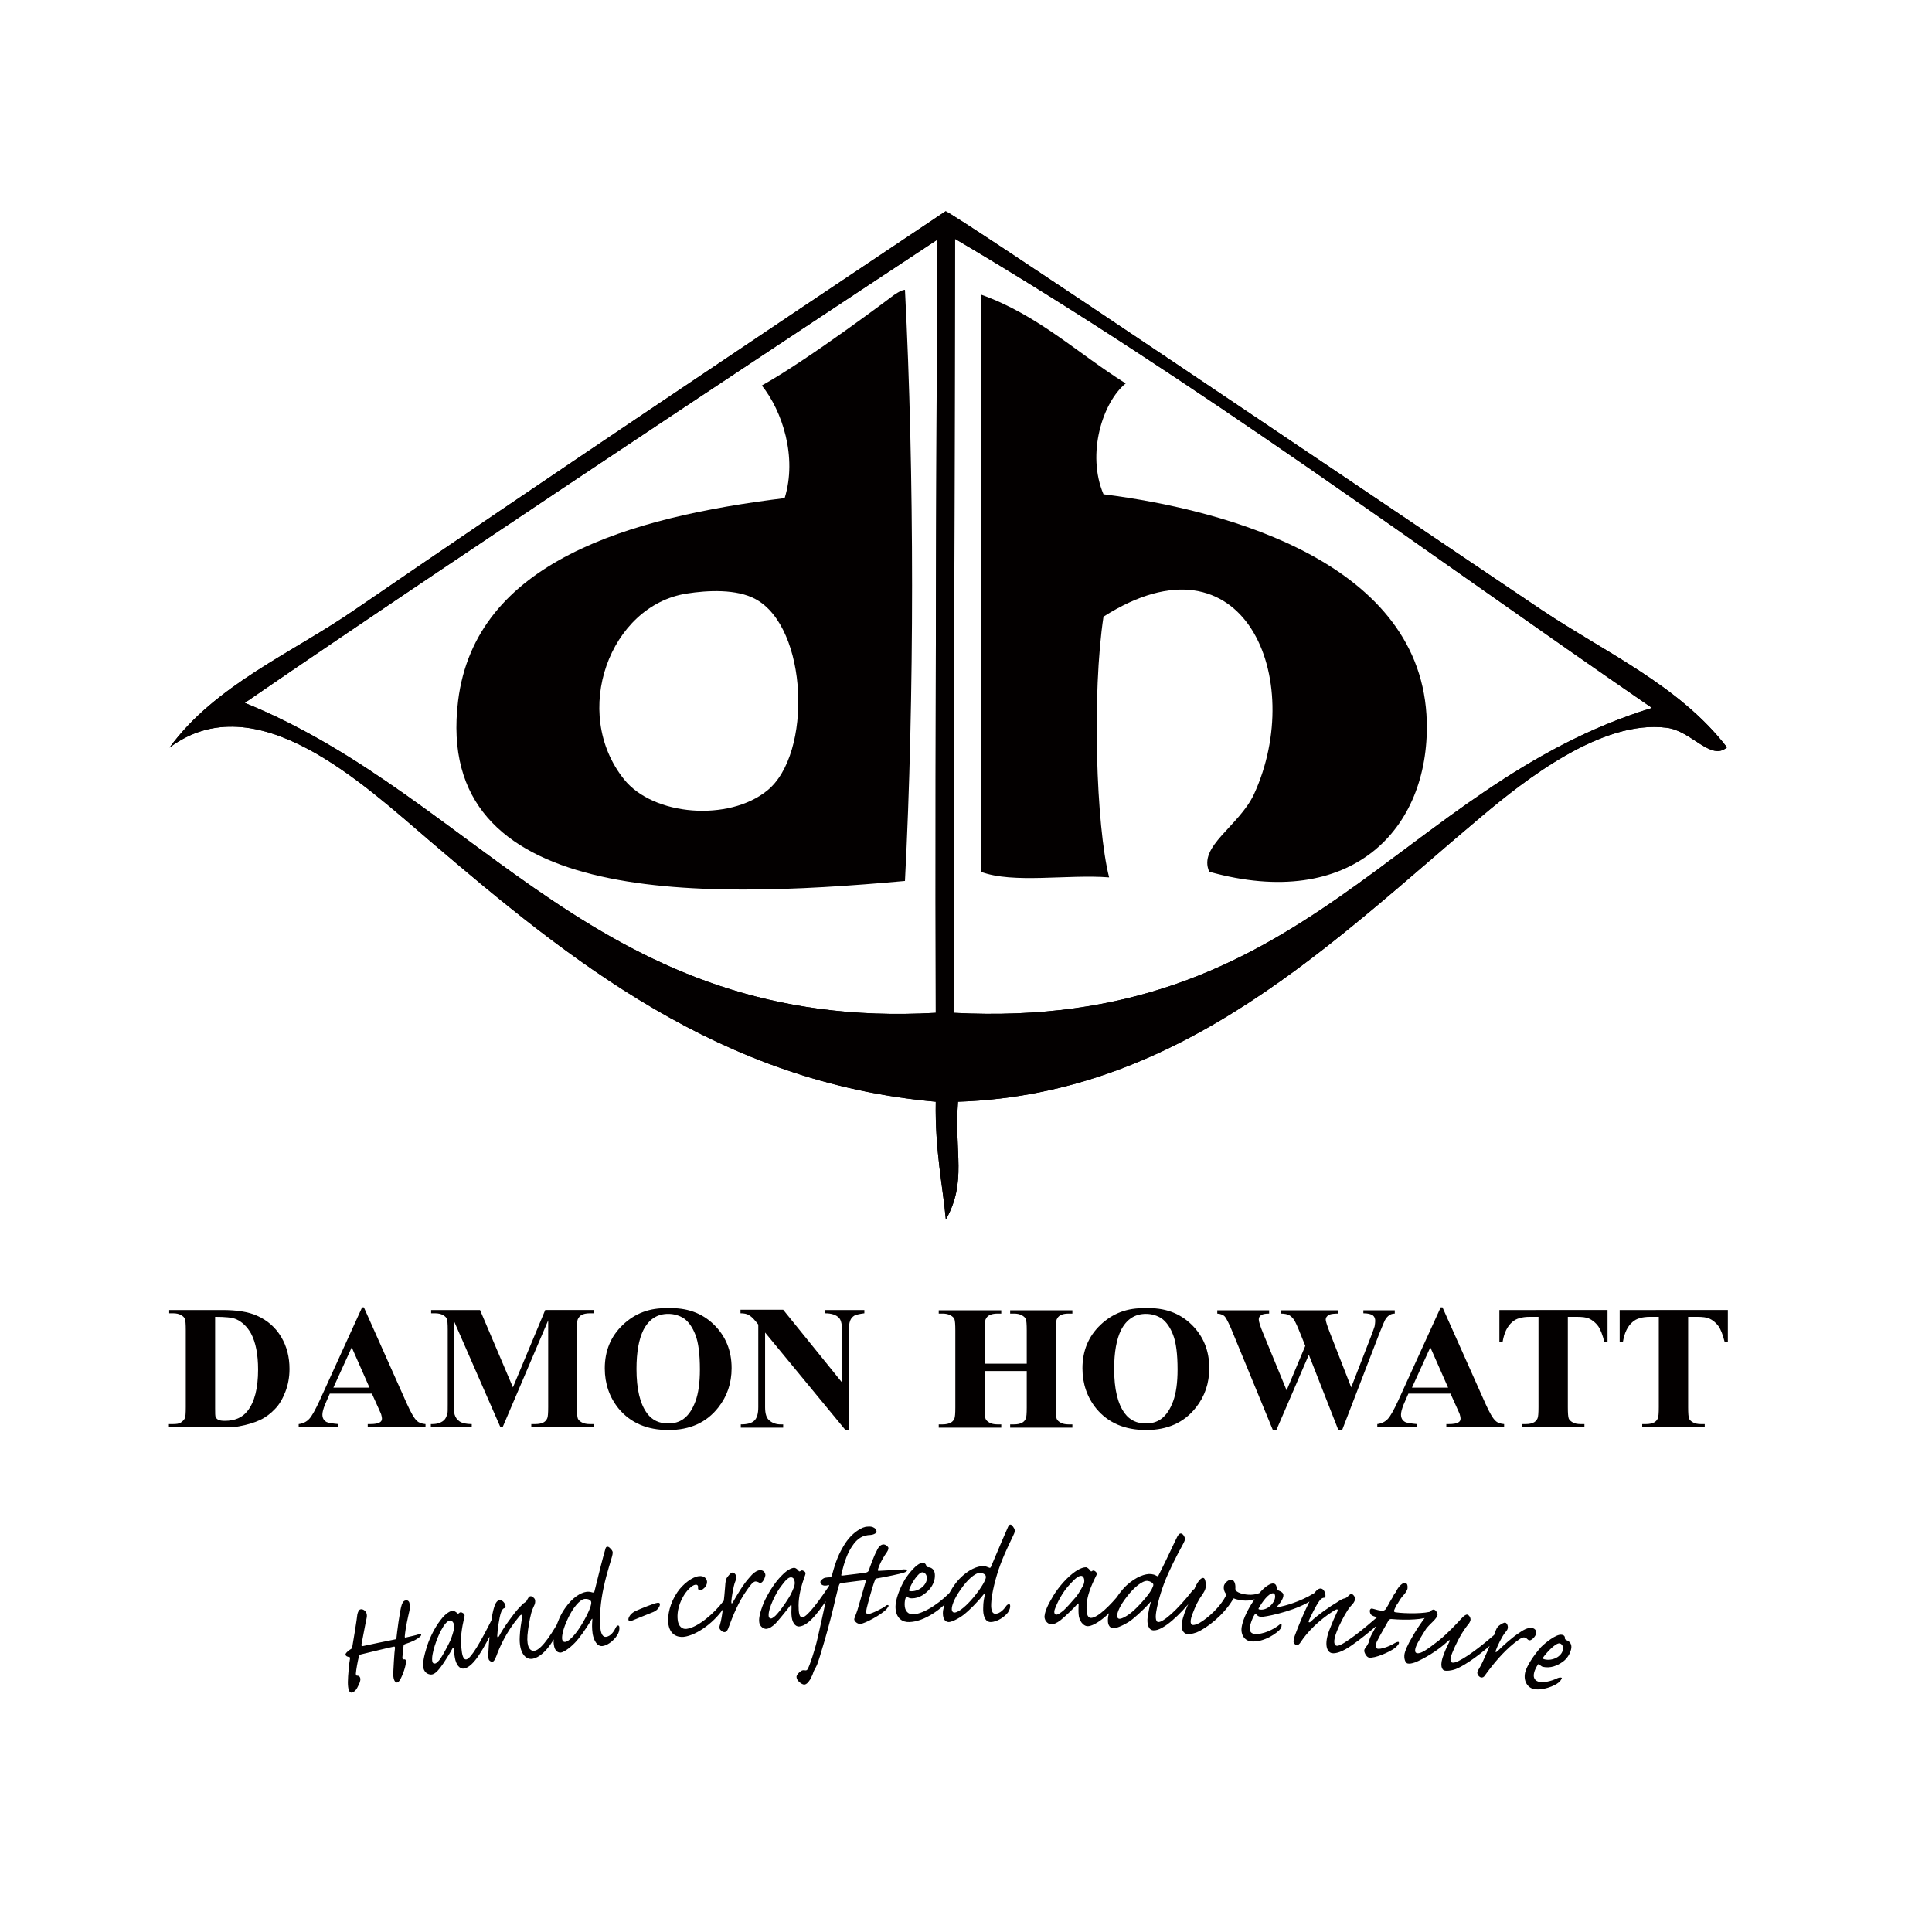 <?xml version="1.0" encoding="utf-8"?>
<!-- Generator: Adobe Illustrator 19.2.1, SVG Export Plug-In . SVG Version: 6.00 Build 0)  -->
<svg version="1.1" id="layer" xmlns="http://www.w3.org/2000/svg" xmlns:xlink="http://www.w3.org/1999/xlink" x="0px" y="0px"
	 viewBox="0 0 652 652" style="enable-background:new 0 0 652 652;" xml:space="preserve">
<style type="text/css">
	.st0{fill:#030000;}
</style>
<g>
	<path class="st0" d="M321.8,341.8c119.1,6.3,149.9-76.5,235.7-102.9C480.3,185.8,404.3,129,322.3,80.6L321.8,341.8z M82.6,237.2
		c79.3,32.2,120.2,111,233.2,104.6c-0.3-91.6,0.5-260.9,0.5-260.9S158.4,185,82.6,237.2 M582.8,252.2c-5.4,4.8-12-5.6-20.3-6.6
		c-22-2.9-48.1,17.8-62.5,29.9c-49.1,41.2-100.6,93.8-176.7,96.3c-1.3,17.4,3.1,26.9-4.1,39.8c-1-11.2-3.7-23.3-3.4-39.8
		c-72.9-6.5-123.4-47.6-170.7-88c-22.5-19.2-58.7-53.4-87.9-31.5c15.5-21.2,41.2-31.8,62.5-46.5c64.3-44.1,133.1-90.1,199.4-134.5
		c1.4-0.3,136,90.6,201.1,134.5C541.9,220.3,566.8,231.4,582.8,252.2"/>
	<path class="st0" d="M321.8,341.8c119.1,6.3,149.9-76.5,235.7-102.9C480.3,185.8,404.3,129,322.3,80.6L321.8,341.8z M82.6,237.2
		c79.3,32.2,120.2,111,233.2,104.6c-0.3-91.6,0.5-260.9,0.5-260.9S158.4,185,82.6,237.2 M582.8,252.2c-5.4,4.8-12-5.6-20.3-6.6
		c-22-2.9-48.1,17.8-62.5,29.9c-49.1,41.2-100.6,93.8-176.7,96.3c-1.3,17.4,3.1,26.9-4.1,39.8c-1-11.2-3.7-23.3-3.4-39.8
		c-72.9-6.5-123.4-47.6-170.7-88c-22.5-19.2-58.7-53.4-87.9-31.5c15.5-21.2,41.2-31.8,62.5-46.5c64.3-44.1,133.1-90.1,199.4-134.5
		c1.4-0.3,136,90.6,201.1,134.5C541.9,220.3,566.8,231.4,582.8,252.2"/>
	<path class="st0" d="M210.6,263c9.9,12.4,35.4,14.3,48.3,3.8c15.3-12.3,13.8-55-3.9-64.6c-6.4-3.5-16.2-3-23.2-1.9
		C205.8,204.3,192.5,240.4,210.6,263 M301.5,99.7c0,0,2.6-1.9,3.9-1.9c3.2,61.5,3.2,138,0,199.5c-71.5,6.5-159.3,7.9-150.8-60.8
		c5.8-47,58-62,110.2-68.4c4.3-13.9-0.8-29.4-7.7-38C273.1,121.2,301.5,99.7,301.5,99.7"/>
	<path class="st0" d="M331,99.4c19.4,6.9,32.7,19.9,48.9,30c-7.8,6.3-13.3,23.8-7.5,37.4c42.5,5.4,107.8,23.6,109.1,76.8
		c0.9,36.3-25.4,64-73.4,50.6c-3.9-8.6,10-15.3,15.1-26.2c17.7-38.6-3.2-90.2-50.8-59.9c-3.9,25.8-2.5,70.6,1.9,88
		c-14-1.1-32.4,2.2-43.3-1.9V99.4z"/>
	<path class="st0" d="M75.2,481.7c2.6,0,4.5-0.1,5.7-0.4c2.7-0.5,5-1.2,6.9-2.1c1.9-0.9,3.6-2.2,5-3.7c1.5-1.5,2.6-3.5,3.5-5.8
		c0.9-2.3,1.4-4.9,1.4-7.7c0-4-0.9-7.6-2.8-10.8c-1.9-3.2-4.6-5.6-8.2-7.2c-2.9-1.3-6.8-1.9-11.6-1.9h-18v1.1h1.3
		c1.1,0,2,0.2,2.7,0.6c0.7,0.4,1.1,0.8,1.3,1.3c0.2,0.5,0.3,1.8,0.3,3.8v26c0,2-0.1,3.3-0.3,3.7c-0.3,0.6-0.8,1.1-1.4,1.5
		c-0.6,0.4-1.5,0.5-2.7,0.5h-1.3v1.1H75.2z M79.7,445.2c2,0.9,3.7,2.5,5,4.8c1.6,3,2.4,7.1,2.4,12.2c0,6.3-1.2,11-3.6,14
		c-1.7,2.2-4.3,3.3-7.6,3.3c-1,0-1.8-0.1-2.3-0.4c-0.4-0.2-0.6-0.5-0.8-0.8c-0.2-0.4-0.2-1.4-0.2-3v-30.9
		C75.9,444.4,78.3,444.6,79.7,445.2"/>
	<path class="st0" d="M127.8,475.4c0.6,1.3,0.9,2,0.9,2.2c0.1,0.4,0.2,0.7,0.2,1.1c0,0.6-0.2,1-0.7,1.3c-0.6,0.4-1.7,0.6-3.3,0.6
		h-0.8v1.1h19.5v-1.1c-1.2-0.1-2.2-0.4-2.9-1.1c-0.9-0.8-2-2.7-3.4-5.8l-14.5-32.5h-0.6l-14.4,31.6c-1.4,3-2.5,5-3.4,6
		c-0.9,1-2.1,1.6-3.6,1.8v1.1h13.4v-1.1c-2.1-0.2-3.4-0.4-4-0.7c-0.9-0.5-1.4-1.3-1.4-2.5c0-0.8,0.3-1.9,0.8-3.2l1.7-3.9h14.2
		L127.8,475.4z M112.5,468.3l6.2-13.6l6,13.6H112.5z"/>
	<path class="st0" d="M162,442.1h-16.5v1.1h1.3c1.1,0,2,0.2,2.7,0.6c0.7,0.4,1.1,0.8,1.3,1.3c0.2,0.5,0.3,1.7,0.3,3.7v25.1
		c0,1.8,0,2.8-0.1,3c-0.2,0.9-0.5,1.6-0.9,2.1c-0.4,0.5-1,0.9-1.8,1.2c-0.8,0.3-1.6,0.4-2.5,0.4h-0.4v1.1h13.8v-1.1
		c-1.8,0-3.2-0.3-4.1-0.9c-0.9-0.6-1.4-1.4-1.7-2.4c-0.1-0.4-0.2-1.6-0.2-3.6v-27.9l15.7,35.9h0.7l15.4-36.1v29.3
		c0,2-0.1,3.2-0.3,3.7c-0.3,0.7-0.7,1.1-1.2,1.4c-0.7,0.4-1.7,0.6-2.9,0.6h-1.3v1.1h21v-1.1h-1.3c-1.1,0-2-0.2-2.7-0.6
		c-0.7-0.4-1.1-0.8-1.3-1.3c-0.2-0.5-0.3-1.8-0.3-3.8v-26.1c0-2,0.1-3.2,0.3-3.6c0.3-0.6,0.7-1.1,1.2-1.4c0.7-0.4,1.7-0.6,2.9-0.6
		h1.3v-1.1h-16.4l-10.9,26.1L162,442.1z"/>
	<path class="st0" d="M210.2,447.1c-4.1,3.9-6.1,8.8-6.1,14.7c0,5.2,1.6,9.8,4.7,13.6c4,4.8,9.6,7.2,16.8,7.2
		c7.2,0,12.8-2.5,16.8-7.6c3-3.8,4.5-8.2,4.5-13.3c0-5.9-2-10.8-6-14.7c-4-3.9-9.2-5.8-15.6-5.5
		C219.3,441.3,214.3,443.2,210.2,447.1 M230.9,445c1.5,1.1,2.8,2.9,3.8,5.5c1,2.6,1.5,6.5,1.5,11.7c0,4.4-0.5,8-1.5,10.7
		c-1,2.7-2.3,4.7-4.1,6c-1.4,1-3.1,1.5-5.1,1.5c-3,0-5.4-1.1-7.1-3.4c-2.4-3.2-3.6-8.2-3.6-15c0-5.7,0.8-10,2.3-13.1
		c1.9-3.7,4.7-5.5,8.4-5.5C227.6,443.4,229.4,444,230.9,445"/>
	<path class="st0" d="M249.9,442.1v1.1c1.2,0,2.2,0.2,2.8,0.6c0.6,0.3,1.4,1,2.3,2.1l0.9,1.1v27.9c0,2.1-0.4,3.6-1.3,4.5
		c-0.9,0.9-2.4,1.3-4.6,1.3v1.1h14.3v-1.1h-0.9c-1.4,0-2.6-0.4-3.6-1.2c-1.1-0.8-1.6-2.3-1.6-4.6v-25.2l27.2,33h1v-33
		c0-1.9,0.2-3.2,0.5-4c0.3-0.8,0.8-1.3,1.4-1.7c0.6-0.3,1.7-0.6,3.4-0.8v-1.1h-13.3v1.1c2.2,0,3.8,0.5,4.8,1.6c0.7,0.8,1,2.4,1,4.8
		v17l-19.9-24.6H249.9z"/>
	<path class="st0" d="M346.5,462.7v12.3c0,2-0.1,3.2-0.3,3.7c-0.3,0.7-0.7,1.1-1.2,1.4c-0.7,0.4-1.6,0.6-2.8,0.6h-1.3v1.1h21v-1.1
		h-1.3c-1.1,0-2-0.2-2.7-0.6c-0.7-0.4-1.1-0.8-1.3-1.3c-0.2-0.5-0.3-1.8-0.3-3.8v-26c0-2,0.1-3.2,0.3-3.7c0.3-0.7,0.7-1.1,1.2-1.4
		c0.7-0.4,1.6-0.6,2.8-0.6h1.3v-1.1h-21v1.1h1.3c1.1,0,2,0.2,2.7,0.6c0.7,0.4,1.1,0.8,1.3,1.3c0.2,0.5,0.3,1.8,0.3,3.8v11.2h-14.2
		v-11.2c0-2,0.1-3.2,0.3-3.7c0.3-0.7,0.7-1.1,1.2-1.4c0.7-0.4,1.7-0.6,2.8-0.6h1.3v-1.1h-21.1v1.1h1.3c1.1,0,2,0.2,2.7,0.6
		c0.7,0.4,1.1,0.8,1.3,1.3c0.2,0.5,0.3,1.8,0.3,3.8v26c0,2-0.1,3.2-0.3,3.7c-0.3,0.7-0.7,1.1-1.2,1.4c-0.7,0.4-1.7,0.6-2.8,0.6h-1.3
		v1.1h21.1v-1.1h-1.3c-1.1,0-2-0.2-2.7-0.6c-0.7-0.4-1.1-0.8-1.3-1.3c-0.2-0.5-0.3-1.8-0.3-3.8v-12.3H346.5z"/>
	<path class="st0" d="M371.4,447.1c-4.1,3.9-6.1,8.8-6.1,14.7c0,5.2,1.6,9.8,4.7,13.6c4,4.8,9.6,7.2,16.8,7.2
		c7.2,0,12.8-2.5,16.8-7.6c3-3.8,4.5-8.2,4.5-13.3c0-5.9-2-10.8-6-14.7c-4-3.9-9.2-5.8-15.6-5.5
		C380.5,441.3,375.5,443.2,371.4,447.1 M392.1,445c1.5,1.1,2.8,2.9,3.8,5.5c1,2.6,1.5,6.5,1.5,11.7c0,4.4-0.5,8-1.5,10.7
		c-1,2.7-2.3,4.7-4.1,6c-1.4,1-3.1,1.5-5.1,1.5c-3,0-5.4-1.1-7.1-3.4c-2.4-3.2-3.6-8.2-3.6-15c0-5.7,0.8-10,2.3-13.1
		c1.9-3.7,4.7-5.5,8.4-5.5C388.8,443.4,390.6,444,392.1,445"/>
	<path class="st0" d="M460.1,442.1v1.1c1.6,0,2.6,0.3,3.2,0.7c0.6,0.5,0.8,1.1,0.8,1.9c0,0.5-0.1,1.1-0.2,1.8
		c-0.2,0.6-0.6,1.8-1.3,3.6l-6.6,17l-7.3-18.7c-0.9-2.3-1.3-3.7-1.3-4.1c0-0.4,0.1-0.8,0.4-1.1c0.2-0.3,0.6-0.5,1-0.7
		c0.6-0.2,1.6-0.3,2.9-0.3v-1.1h-19.5v1.1c1.2,0,2.2,0.2,2.8,0.5c0.6,0.3,1.2,0.9,1.7,1.6c0.5,0.8,1.2,2.3,2.1,4.6l1.7,4.2l-6.3,15
		l-7.9-19.2c-1-2.4-1.5-4-1.5-4.7c0-0.6,0.2-1,0.7-1.4c0.5-0.4,1.4-0.6,2.8-0.6v-1.1h-17.5v1.1c1.3,0.1,2.2,0.5,2.7,1.2
		c0.5,0.7,1.5,2.6,2.8,5.9l13.3,32.3h1.1l11-25.5l10,25.5h1.2l12.6-32.7c1.1-2.8,1.8-4.3,1.9-4.5c0.4-0.7,0.9-1.3,1.4-1.6
		c0.5-0.4,1.2-0.6,1.9-0.6v-1.1H460.1z"/>
	<path class="st0" d="M491.8,475.4c0.6,1.3,0.9,2,0.9,2.2c0.1,0.4,0.2,0.7,0.2,1.1c0,0.6-0.2,1-0.7,1.3c-0.6,0.4-1.7,0.6-3.3,0.6
		h-0.8v1.1h19.5v-1.1c-1.2-0.1-2.2-0.4-2.9-1.1c-0.9-0.8-2-2.7-3.4-5.8l-14.5-32.5h-0.6l-14.4,31.6c-1.4,3-2.5,5-3.4,6
		c-0.9,1-2.1,1.6-3.6,1.8v1.1h13.4v-1.1c-2.1-0.2-3.4-0.4-4-0.7c-0.9-0.5-1.4-1.3-1.4-2.5c0-0.8,0.3-1.9,0.8-3.2l1.7-3.9h14.2
		L491.8,475.4z M476.5,468.3l6.2-13.6l6,13.6H476.5z"/>
	<path class="st0" d="M506,442.1v10.7h1.1c0.5-2.9,1.5-5.2,3.3-6.7c1.2-1.1,3.2-1.7,5.9-1.7h2.9v30.5c0,2-0.1,3.2-0.3,3.7
		c-0.3,0.7-0.7,1.1-1.2,1.4c-0.7,0.4-1.7,0.6-2.8,0.6h-1.3v1.1h21.1v-1.1h-1.3c-1.1,0-2.1-0.2-2.7-0.6c-0.7-0.4-1.1-0.8-1.3-1.3
		c-0.2-0.5-0.3-1.8-0.3-3.8v-30.5h3c1.9,0,3.2,0.2,4,0.5c1.3,0.6,2.4,1.5,3.2,2.6c0.8,1.1,1.5,2.9,2.1,5.3h1.1v-10.7H506z"/>
	<path class="st0" d="M546.6,442.1v10.7h1.1c0.5-2.9,1.5-5.2,3.3-6.7c1.2-1.1,3.2-1.7,5.9-1.7h2.9v30.5c0,2-0.1,3.2-0.3,3.7
		c-0.3,0.7-0.7,1.1-1.2,1.4c-0.7,0.4-1.7,0.6-2.8,0.6h-1.3v1.1h21.1v-1.1h-1.3c-1.1,0-2.1-0.2-2.7-0.6c-0.7-0.4-1.1-0.8-1.3-1.3
		c-0.2-0.5-0.3-1.8-0.3-3.8v-30.5h3c1.9,0,3.2,0.2,4,0.5c1.3,0.6,2.4,1.5,3.2,2.6c0.8,1.1,1.5,2.9,2.1,5.3h1.1v-10.7H546.6z"/>
</g>
<g>
	<path class="st0" d="M521.3,560c-0.7-0.2-0.8-0.3-0.5-0.7c1.3-1.8,4.3-5,5.6-4.7c0.7,0.2,1.3,1,1,2.3
		C526.9,559.1,523.9,560.6,521.3,560L521.3,560z M514.7,564.4c-0.7,3.1,1,5.2,2.9,5.6c2.9,0.6,7-1,8.4-2.2c0.6-0.5,0.9-1,1.1-1.5
		c-0.2-0.3-0.9-0.2-1.4,0c-1.2,0.6-4.1,1.7-6.2,1.3c-1.4-0.3-2.2-1.3-1.8-3c0.2-1,0.9-2.3,1.3-2.8c0.2-0.3,0.3-0.3,0.5-0.1
		c0.3,0.3,0.6,0.6,1.1,0.8c2.7,0.6,5-0.4,6.8-1.7c1.3-0.9,2.4-2.5,2.8-4.2c0.4-1.6-0.4-2.7-1.6-3.1c-0.4-0.2-0.5-0.5-0.5-0.6
		c0.1-0.5-0.2-1.1-1-1.2c-1.9-0.4-5.8,2.9-7,4.1C517.5,558.7,515.2,562.3,514.7,564.4L514.7,564.4z M517.1,549.4
		c-1.1-0.2-2.5,0.3-4.2,1.5c-2.5,1.6-5.6,4.4-7.5,6.3c-0.6,0.5-0.8,0.5-0.6-0.2c0.5-1.5,2.1-4.8,3.2-6.1c0.3-0.4,0.7-0.8,0.8-1.3
		c0.2-0.6-0.1-1.8-0.8-2c-0.5-0.1-1.6,0.6-2.1,1c-0.6,0.4-1,1.1-1.6,3c-1,2.5-3.8,9.4-5.2,11.6c-0.5,0.7-0.7,1.3-0.4,1.9
		c0.2,0.5,0.7,0.9,1.1,1c0.5,0.1,1-0.1,1.4-0.8c2.9-4,6.1-7.8,9.7-10.7c1.5-1.2,2.8-2.2,3.6-2c0.5,0.1,0.9,0.5,1.1,0.7
		c0.3,0.3,0.8,0.4,1.3,0c0.5-0.3,1.2-1.1,1.4-1.7C518.7,550.7,518.3,549.7,517.1,549.4L517.1,549.4z M483.9,543.2
		c-0.5-0.1-1.1,0.4-1.6,0.9c-0.8,0.9-3.3,4.2-5.4,7.8c-2.2,3.7-2.7,5.3-2.9,6.2c-0.3,1.7,0.3,3.2,1.1,3.3c0.7,0.1,1.3,0,2.5-0.4
		c2.7-1.1,7.5-3.8,11.1-7.2c0.5-0.5,0.7-0.3,0.4,0.3c-0.4,0.8-1.3,2.6-1.9,4.3c-1.4,3.5-0.7,5.2,0.4,5.4c0.6,0.1,1.9,0.1,3.6-0.5
		c1.9-0.7,6.4-3.3,12.4-8.6c1.1-0.9,1.7-1.8,1.9-2.6c0.2-0.9-0.4-1-1.2-0.4c-6.4,5.6-12.4,9.7-14.1,9.4c-0.7-0.1-1.1-0.9-0.1-3.3
		c1-2.5,2.7-6.1,4.9-9c0.6-0.7,0.9-1.1,1.1-1.6c0.5-0.9-0.2-2.1-0.9-2.3c-0.4-0.1-1,0.2-2.1,1.4c-1.2,1.3-4.3,4.7-7.5,7.3
		c-4,3.1-6.1,4.6-7.4,4.3c-0.8-0.1-1-1.2,0.3-3.6c1.5-2.7,2.4-4,2.9-4.8c0.4-0.5,1.2-1.3,1.7-1.8c0.5-0.5,1.9-1.8,2-2.6
		C485.3,544.6,484.6,543.3,483.9,543.2L483.9,543.2z M470,539c-0.2,0.3-0.8,1.3-1.3,2.2c-0.2,0.5-0.7,1.2-1.1,1.9
		c-0.4,0.4-0.8,0.5-1.3,0.5c-0.8-0.1-1.6-0.3-3-0.7c-0.6-0.2-0.9,0.1-1,0.5c-0.1,0.4,0.1,1.1,0.3,1.4c0.3,0.4,1.2,0.8,2.1,0.9
		l0.3,0.1c0.6,0.1,0.7,0.3,0.5,0.9c-0.5,1.1-2.4,4.5-2.8,5.3c-0.4,0.8-0.6,1.5-0.7,1.9c-0.1,0.5-0.3,0.8-0.7,1.5
		c-0.5,0.6-0.9,1.2-0.9,1.6c-0.1,0.4,0.6,2.2,1.6,2.4c2,0.3,6.8-1.8,8.7-3.2c0.5-0.4,1.4-1.3,1.4-1.7c0.1-0.6-0.5-0.5-1.4,0
		c-2.3,1.4-4.9,2.1-5.8,1.9c-0.5-0.1-0.8-1.1-0.3-2.3c1.1-2.3,3.3-5.9,3.8-6.9c0.2-0.5,0.6-0.9,1.3-0.8c4.7,0.4,11.1,0.3,13.3-1.2
		c0.5-0.4,0.8-1,0.8-1.3c0-0.2-0.1-0.4-0.5-0.2c-2.1,0.9-9,0.9-12.4,0.4c-0.5-0.1-0.6-0.4-0.2-1.2c0.2-0.4,0.5-1.2,1-1.8
		c0.6-1,1-1.7,1.7-2.5c0.9-0.9,1.6-2.1,1.6-2.6c0.1-0.9-0.1-1.6-0.6-1.7c-0.5-0.1-1-0.1-1.7,0.6c-0.9,0.8-1.3,1.7-1.7,2.5
		C470.5,537.8,470.2,538.6,470,539 M445.9,536.1c-0.6-0.1-1.4,0.1-2.6,1.9c-1.1,1.7-3.7,6.9-6.3,13.9c-0.3,0.8-0.6,2-0.4,2.4
		c0.2,0.4,0.5,0.8,0.9,0.9c0.5,0.1,1.1-0.4,1.5-1.1c2.1-3.2,5.9-7.2,11.1-10.5c0.7-0.4,1.1-0.6,1.3-0.4c0.1,0.2,0,0.6-0.3,1.1
		c-0.6,1.2-1.5,3.3-2.4,5.6c-2,5.1-0.9,7.7,0.8,8c1.2,0.2,3.4-0.3,6.9-2.8c2.7-1.9,5.6-4.2,8.9-7.1c1.2-1,1.8-1.9,1.9-2.7
		c0.2-1.1-0.4-1.2-1.1-0.7c-3.5,3-5.9,5.1-8.7,7.2c-2.7,2-5.3,3.8-6.3,3.6c-0.8-0.1-1.4-1.3,0.1-5c0.9-2.2,2.3-5,3.6-7
		c0.6-1,1.5-1.8,2-2.5c0.5-0.8,0.7-1.4,0.3-2.1c-0.3-0.5-0.6-0.8-1-0.9c-0.3,0-0.7,0.3-1.1,0.7c-0.3,0.4-0.8,0.7-1.2,0.8
		c-0.5,0.1-1.1,0.3-2.7,1.4c-1.8,1-6.7,4.4-8.8,6.5c-0.5,0.4-0.9,0.2-0.5-0.6c0.6-1.4,2.4-5,3.3-6.2c0.5-0.8,1-1.2,1.6-1.3
		c0.3,0,0.5,0,0.6-0.5C447.4,537.7,446.8,536.3,445.9,536.1L445.9,536.1z M419,549.3c-0.3,2.7,1.3,4.4,3,4.6
		c4.6,0.6,9.5-3.2,10.1-4.2c0.3-0.4,0.4-0.8,0.4-1.2c0.1-0.4-0.2-0.6-0.6-0.3c-2,1.7-5.8,3.5-8.5,3.2c-1.1-0.1-1.8-0.8-1.6-2.2
		c0.1-1.1,0.8-3.1,1.6-4.3c0.1-0.3,0.3-0.3,0.5-0.2c0.7,0.9,1.3,1,2.4,0.9c2.7-0.3,11.9-2.4,16.5-5.7c0.5-0.4,1-1.1,1.1-1.9
		c0.1-0.5-0.2-0.6-0.5-0.3c-4.7,2.9-10,4.3-11.8,4.6c-0.5,0.1-0.8,0-0.5-0.3c0.6-0.5,1.9-2.3,2-3.4c0.1-0.6-0.1-1.2-1.3-1.7
		c-0.5-0.2-0.8-0.4-0.9-1c-0.1-0.6-0.3-1.4-1.1-1.5c-0.6-0.1-1.3,0.2-2.2,0.8C424.3,537.4,419.6,544.8,419,549.3L419,549.3z
		 M430.3,539.1c-0.2,1.9-2.5,4.4-5.1,4.1c-0.5-0.1-0.6-0.2-0.4-0.5c1.1-2,3.4-5.2,4.9-5C430.2,537.7,430.4,538.4,430.3,539.1
		L430.3,539.1z M415.5,533.1c-0.9-0.1-2.4,1.2-2.5,2.3c-0.1,0.9,0.2,1.8,0.6,2.3c0.2,0.4,0.2,0.6,0,1c-1.8,3.6-6,7.4-8.8,9
		c-0.9,0.5-1.7,0.7-2.2,0.7c-0.7-0.1-1.2-0.8-0.3-3.4c1.2-3.2,2.1-5,3.4-6.8c0.6-0.9,1-1.5,1.2-2.5c0.1-1.3-0.1-3.1-0.8-3.2
		c-1.3-0.1-2.7,2.8-3.3,4.4c-0.1,0.3-0.2,0.6-0.3,1.1c-0.1,0.4-0.2,0.8-0.4,1.1c-2.3,4.5-2.9,6.8-3.2,8.2c-0.6,2.9,0.8,4,1.6,4.1
		c0.8,0.1,1.6,0.1,3.3-0.5c3.4-1.4,9-5.7,12.2-11c0.2-0.4,0.3-0.6,0.6-0.4c0.4,0.2,1.3,0.4,2.7,0.6c2.6,0.3,5.1-0.4,6.8-1.9
		c0.6-0.7,0.7-1.5-0.1-1.1c-1.2,0.8-3.2,1.3-5.4,1c-1.3-0.1-2.7-0.6-3.3-1.1c-0.3-0.3-0.4-0.6-0.4-0.9
		C417,535.1,416.8,533.2,415.5,533.1L415.5,533.1z M373.9,546.3c-0.2,2.4,0.9,3.1,1.7,3.2c0.8,0.1,3-0.7,5.4-2.2
		c1.3-0.8,4.7-3.8,7-6.4c0.3-0.4,0.5-0.5,0.3,0c-0.4,1.4-0.6,2.5-1,4.8c-0.3,2.4,0.3,4.4,1.9,4.5c3.3,0.3,9.4-5.7,13-10.3
		c0.9-1,1.6-2.2,1.7-3.1c0.1-1-0.8-0.8-1.4-0.1c-5.3,6.8-10,10.8-11.6,10.7c-0.7,0-1.1-1.1-0.7-3.5c0.6-3.7,2.1-8.6,4-12.8
		c2.2-4.9,4.6-9.2,5.3-10.5c0.5-1,0.5-1.5,0.1-2.2c-0.4-0.7-0.8-0.9-1.1-0.9c-0.3,0-0.6,0.1-1.1,0.9c-0.8,1.5-3.5,7.5-6.4,13.2
		c-0.2,0.4-0.3,0.4-0.7,0.2c-0.6-0.4-1.2-0.5-1.8-0.6c-2-0.2-5.1,0.9-8.3,3.8C376.5,538.5,374,543.7,373.9,546.3L373.9,546.3z
		 M377,545.1c0.1-1,0.8-3.1,3.4-6.4c2.3-3,5.1-5.3,6.8-5.2c1,0.1,1.6,0.6,1.8,0.8c0.3,0.3,0.3,0.7,0,1.3c-0.6,1.8-3.9,5.6-6.5,8
		c-2.2,1.9-3.9,2.7-4.7,2.7C377.3,546.3,376.9,545.8,377,545.1L377,545.1z M364.8,531.8c0.7,0,1,0.6,1.1,1.3c0.1,0.7-0.1,1.5-0.4,2
		c-0.2,0.4-1.5,2.7-2.2,3.6c-1.8,2.1-3.4,3.9-4.4,4.8c-1.1,0.9-1.9,1.4-2.4,1.4c-0.7,0-0.9-0.9-0.5-1.9c0.7-1.9,2.4-5.6,5.2-8.5
		C362.8,532.7,364,531.8,364.8,531.8L364.8,531.8z M366.5,528.9c-0.6,0-2.1,0.2-4.5,2.1c-2.8,2.2-5.6,5.7-7.1,8.5
		c-1.9,3.2-2.3,4.9-2.4,5.9c-0.1,2,1.7,2.8,2.2,2.8c0.8,0,1.9-0.4,3.3-1.5c1.5-1.2,4.8-4.4,5.6-5.4c0.3-0.3,0.5-0.2,0.4,0.1
		c0,0.6-0.1,2.1,0,3.3c0.1,2.3,1.6,4,2.9,4.1c2.8,0.2,8.9-5.1,11.1-9c0.4-0.7,0.6-1.4,0.6-1.9c0-0.4-0.5-0.5-0.8,0
		c-2.8,3.5-7.4,8.2-9.7,8.1c-1.3-0.1-1.5-1.9-1.4-4.4c0.2-3.1,1.4-6.2,3.2-9.8c0.3-0.5,0.4-1.1-0.4-1.6c-0.3-0.2-0.6-0.3-1,0
		c-0.2,0.2-0.4,0.1-0.5-0.1C367.6,529.6,367.1,529,366.5,528.9L366.5,528.9z M321.2,543c0-1,0.6-3.2,3-6.6c2.1-3.1,4.8-5.6,6.5-5.6
		c1,0,1.6,0.5,1.8,0.7c0.2,0.3,0.3,0.7,0.1,1.3c-0.6,1.9-3.5,5.9-6,8.4c-2.1,2.1-3.7,3-4.5,3C321.6,544.2,321.2,543.8,321.2,543
		L321.2,543z M334.3,547.4c2.3,0,4.9-1.9,5.9-3.3c0.5-0.8,0.8-1.7,0.7-2.2c0-0.7-0.6-0.7-1.2-0.1c-0.8,1.2-2.2,2.8-3.8,2.8
		c-1,0-1.5-1.1-1.4-3.4c0.1-3.3,1.5-8.9,3.1-13.2c1.9-5.1,4.1-9.1,4.7-10.6c0.3-0.8,0.2-1.3-0.3-2c-0.4-0.7-0.8-0.9-1-0.9
		c-0.3,0-0.6,0.2-0.9,1c-0.7,1.5-3.2,7.4-5.7,13.3c-0.1,0.3-0.4,0.4-0.7,0.2c-0.7-0.3-1.3-0.5-1.9-0.5c-2,0-5,1.2-8,4.3
		c-3.4,3.6-5.6,9-5.6,11.6c0,2.4,1.1,3,2,3c0.8,0,3-0.9,5.2-2.6c1.4-1.1,4.5-4.1,6.6-6.8c0.3-0.4,0.6-0.5,0.4,0
		c-0.3,1.4-0.6,2.6-0.6,4.7C331.7,545.1,332.4,547.4,334.3,547.4L334.3,547.4z M307.6,537c-0.7,0-1-0.2-0.8-0.5
		c0.7-2.1,3.1-5.9,4.5-5.9c0.7,0,1.5,0.7,1.5,2C312.8,534.8,310.3,537,307.6,537L307.6,537z M302.2,542.3c0.1,4.1,2.6,5.2,4.7,5.1
		c4.9-0.1,11.3-4.4,14.7-9.1c0.5-0.7,0.7-1.4,0.6-1.8c-0.2-0.4-0.4-0.4-0.8,0c-3.1,3.6-9.3,8.2-13.3,8.3c-1.6,0-2.8-1.1-2.8-3.3
		c0-0.9,0.1-1.8,0.4-2.4c0.2-0.4,0.3-0.4,0.5-0.2c0.3,0.3,0.9,0.5,1.5,0.5c2.6,0,4.6-1.5,6.1-3.2c1-1.2,1.8-3,1.7-4.7
		c0-1.6-1-2.6-2.3-2.6c-0.4-0.1-0.6-0.3-0.6-0.5c-0.1-0.5-0.5-1-1.2-1c-2,0-5,4-6,5.6C303.5,536.2,302.2,539.9,302.2,542.3
		L302.2,542.3z M296.9,530.1c-0.7,0.1-0.8-0.1-0.5-0.8c0.1-0.5,1-2.8,2.9-5.5c0.4-0.6,0.7-1.3,0.4-1.7c-0.3-0.5-1-0.9-1.5-0.9
		c-0.9,0-1.7,0.7-2.3,2.1c-1,1.8-2.4,5.7-2.7,6.7c-0.2,0.4-0.5,0.6-1,0.7c-0.9,0.2-5.3,0.7-7.8,1c-0.5,0.1-0.6,0-0.4-0.6
		c1-4.4,2.1-7.1,3.5-9.2c1.9-2.9,3.7-3.8,6.3-3.9c1.2-0.1,2.1-0.7,2-1.2c0-0.4-0.3-0.9-0.8-1.2c-0.6-0.4-1.4-0.5-2.2-0.4
		c-1,0-2.2,0.5-3.5,1.4c-1.6,1.1-3.2,2.7-4.6,5.1c-1.5,2.5-2.6,4.9-3.9,9.8c-0.2,0.6-0.4,0.8-0.8,0.8c-0.3,0-0.7,0-1.2,0.1
		c-0.6,0-1,0.3-1.6,0.8c-0.5,0.5-0.4,1-0.1,1.4c0.3,0.3,0.8,0.5,1.2,0.5c0.4,0,0.8,0,1.2-0.2c0.3-0.1,0.4,0.1,0.2,0.9
		c-0.6,2.3-2.1,9.8-3.8,17.1c-1,4.4-2.7,9.2-3.2,10.1c-0.2,0.6-0.6,0.8-1,0.7c-0.6-0.1-1-0.1-1.6,0.4c-0.8,0.6-1.3,1.3-1.3,1.8
		c0,1.3,1.8,2.6,2.6,2.6c0.5,0,1.2-0.4,2-1.7c0.6-1.1,0.9-1.8,1.1-2.5c0.2-0.6,0.6-1.1,1.2-2.4c0.6-1.3,4.3-13.5,6.3-22.6
		c0.3-1.2,0.7-2.9,1.1-4.2c0.2-0.7,0.4-0.8,1.2-0.9c4.1-0.5,6.8-0.9,7.5-0.9c0.4-0.1,0.4,0.1,0.3,0.6c-1,3.5-1.9,6.6-2.4,8.3
		c-0.5,1.9-1,2.8-1.2,3.6c-0.4,0.7-0.2,1.1,0.3,1.6c0.5,0.5,1.2,0.7,1.7,0.6c1.3-0.1,6.9-3,8.7-5c0.5-0.6,0.7-1,0.7-1.1
		c-0.1-0.3-0.6-0.4-1.2,0.2c-0.6,0.5-4.4,2.5-5.7,2.6c-0.8,0-0.8-0.6-0.5-2c0.3-1.3,2-7.6,2.8-9.5c0.1-0.4,0.3-0.5,1-0.6
		c2.4-0.4,7.7-1.5,8.8-1.9c0.8-0.3,1-0.5,1-0.7c0-0.3-0.6-0.5-1.9-0.3L296.9,530.1z M259.4,545.3c-0.2-2.5,2.6-8,4.2-10
		c1.4-1.9,2.4-3,3.3-3c0.7,0,1.1,0.5,1.2,1.1c0.2,0.6,0.1,1.5-0.1,2c-0.1,0.4-1.1,2.8-1.8,3.8c-1.5,2.4-2.9,4.3-3.8,5.3
		c-0.9,1.1-1.8,1.7-2.2,1.7C259.7,546.2,259.4,545.8,259.4,545.3L259.4,545.3z M256.2,547.2c0.1,2,1.9,2.6,2.5,2.5
		c0.8-0.1,1.8-0.6,3.1-1.9c1.3-1.4,4.2-5,4.9-6c0.2-0.4,0.4-0.3,0.4,0c0.1,0.5-0.1,2.1,0,3.1c0.1,2.5,1.2,4.1,2.6,4
		c3.5-0.2,7.6-6.3,11.2-11.9c0.9-1.5,1.6-3,1.5-3.9c-0.1-0.7-0.8-0.8-1.3,0.1c-4.6,7.1-8.7,12.5-10.3,12.6c-1.1,0.1-1.3-1.7-1.3-4
		c0-3.1,0.8-6.4,2.2-10.2c0.2-0.6,0.3-1.1-0.6-1.5c-0.3-0.2-0.7-0.2-1,0.1c-0.3,0.2-0.5,0.1-0.6-0.1c-0.3-0.4-0.9-1-1.5-1
		c-0.6,0-2.1,0.4-4.2,2.6c-2.5,2.5-4.8,6.3-6.1,9.3C256.3,544.5,256.1,546.3,256.2,547.2L256.2,547.2z M256.4,529.9
		c-1.1,0.1-2.3,1-3.6,2.6c-2,2.2-4.1,5.8-5.4,8.1c-0.4,0.7-0.6,0.7-0.6-0.1c0.1-1.5,0.7-5.2,1.3-6.7c0.2-0.5,0.4-0.9,0.4-1.5
		c0-0.7-0.6-1.7-1.4-1.6c-0.5,0-1.3,1.1-1.7,1.6c-0.4,0.5-0.6,1.4-0.7,3.3c-0.2,2.7-0.9,10.1-1.7,12.6c-0.3,0.8-0.3,1.5,0.2,1.9
		c0.4,0.5,0.9,0.7,1.3,0.7c0.5,0,0.9-0.4,1.2-1.1c1.7-4.7,3.6-9.2,6.3-13c1.1-1.6,2.1-2.9,2.9-3c0.5,0,1,0.2,1.3,0.4
		c0.4,0.2,0.8,0.1,1.2-0.4c0.4-0.5,0.8-1.4,0.9-2.1C258.3,530.7,257.6,529.8,256.4,529.9L256.4,529.9z M235.9,531.9
		c-2.2,0.2-5.4,2.6-7.3,5.4c-2.6,3.8-3.3,7.8-3.1,10.3c0.4,4.1,3.1,5,5.2,4.8c4.6-0.5,11-5.4,13.9-10.3c0.4-0.8,0.6-1.4,0.4-1.8
		c-0.2-0.4-0.6-0.3-1,0.2c-2.7,3.6-8.3,8.7-12.3,9.2c-1.5,0.2-2.8-0.9-3-3.1c-0.2-1.7,0-4.5,1.8-7.7c1.1-2,3-4,4.2-4.1
		c0.5-0.1,0.9,0.2,0.9,0.8c-0.1,0.5,0,0.8,0.3,1c0.3,0.2,0.7,0.1,1.3-0.3c0.6-0.4,1.5-1.4,1.4-2.6
		C238.5,532.7,237.6,531.7,235.9,531.9L235.9,531.9z M222.7,541.3c0-0.3-0.4-0.5-0.8-0.4c-1.1,0.1-5.9,2.1-6.8,2.5
		c-1.5,0.6-2.4,1.4-2.8,2.3c-0.3,0.5-0.3,1-0.1,1.2c0.2,0.2,0.5,0.2,0.9,0.1c2.1-0.9,5-2,7.4-3C222,543.4,222.8,542,222.7,541.3
		L222.7,541.3z M189.7,553.1c-0.1-1,0.2-3.2,2-7c1.6-3.4,3.9-6.3,5.6-6.5c1-0.1,1.6,0.2,1.9,0.5c0.3,0.2,0.4,0.6,0.3,1.2
		c-0.3,1.9-2.6,6.3-4.7,9.2c-1.7,2.3-3.2,3.5-4,3.6C190.3,554.2,189.8,553.9,189.7,553.1L189.7,553.1z M203.3,555.5
		c2.3-0.3,4.5-2.6,5.3-4.2c0.4-0.8,0.5-1.8,0.4-2.3c-0.1-0.6-0.7-0.6-1.1,0.1c-0.6,1.3-1.7,3.1-3.4,3.3c-1,0.1-1.7-0.9-1.9-3.1
		c-0.4-3.3,0.1-9,1.1-13.5c1.1-5.3,2.7-9.6,3-11.2c0.2-0.9,0-1.3-0.6-1.9c-0.5-0.6-0.9-0.8-1.2-0.7c-0.3,0-0.5,0.2-0.7,1.1
		c-0.5,1.6-2.1,7.8-3.6,14c-0.1,0.3-0.3,0.4-0.7,0.3c-0.7-0.2-1.3-0.3-2-0.2c-2,0.3-4.7,1.9-7.2,5.5c-2.9,4.1-4.2,9.7-3.8,12.3
		c0.3,2.4,1.6,2.8,2.4,2.7c0.8-0.1,2.8-1.3,4.7-3.3c1.3-1.3,3.8-4.7,5.5-7.7c0.2-0.4,0.5-0.6,0.4-0.1c-0.1,1.5-0.2,2.6,0.1,4.8
		C200.4,553.6,201.5,555.7,203.3,555.5L203.3,555.5z M168.6,540c-0.6,0.1-1.3,0.5-1.9,2.6c-0.7,2.1-1.5,7.8-1.9,15.3
		c-0.1,1,0,2.1,0.3,2.4c0.4,0.4,0.8,0.6,1.1,0.5c0.6-0.1,1-1.2,1.3-1.9c1-2.8,3.3-8.1,7.5-13.1c0.5-0.7,0.9-1,1.1-0.8
		c0.2,0.1,0.2,0.4,0,1.4c-0.2,1.3-0.6,3.5-0.7,5.9c-0.3,5.4,1.9,7.9,4.3,7.5c2.8-0.5,6.4-3.7,10-12.2c0.5-1,0.5-1.6,0.2-1.9
		c-0.2-0.3-0.5-0.2-0.7,0.3c-2.2,4-6.2,10.7-8.8,11.1c-1.4,0.2-2.7-1-2.4-5.2c0.2-2.3,0.7-5.3,1.3-7.6c0.3-1.2,0.9-2.2,1.2-3
		c0.2-0.9,0.2-1.6-0.4-2.1c-0.4-0.4-0.8-0.6-1.2-0.5c-0.4,0.1-0.6,0.5-0.9,1c-0.2,0.5-0.5,0.9-0.9,1.1c-0.5,0.3-0.8,0.6-2.2,2.1
		c-1.4,1.5-5.1,6.5-6.5,9.3c-0.3,0.5-0.6,0.4-0.6-0.1c0.1-2.2,0.7-6.2,1.2-7.7c0.3-0.9,0.6-1.5,1.2-1.7c0.3-0.1,0.5-0.2,0.4-0.6
		C170.6,541.2,169.6,539.9,168.6,540L168.6,540z M145.9,560.7c-0.5-2.4,1.7-8.2,2.9-10.4c1.1-2.1,2.1-3.2,2.9-3.4
		c0.7-0.1,1.1,0.3,1.4,1c0.2,0.6,0.3,1.5,0.1,2c-0.1,0.4-0.8,2.9-1.3,3.9c-1.2,2.5-2.4,4.6-3.1,5.7c-0.8,1.2-1.6,1.9-2,1.9
		C146.3,561.5,146,561.2,145.9,560.7L145.9,560.7z M142.9,562.9c0.4,2,2.2,2.3,2.8,2.2c0.8-0.1,1.7-0.8,2.8-2.2
		c1.2-1.5,3.6-5.4,4.2-6.6c0.2-0.4,0.3-0.3,0.4,0c0.1,0.5,0.2,2.1,0.4,3.1c0.4,2.4,1.6,3.9,3.1,3.7c3.4-0.6,6.8-7.2,9.8-13.1
		c0.8-1.6,1.2-3.1,1-4c-0.1-0.7-0.9-0.7-1.3,0.3c-3.8,7.6-7.1,13.4-8.7,13.7c-1.1,0.2-1.5-1.6-1.7-3.9c-0.4-3.1,0.1-6.5,1-10.4
		c0.2-0.6,0.1-1.1-0.8-1.5c-0.4-0.2-0.7-0.1-1,0.2c-0.2,0.2-0.5,0.2-0.6,0c-0.4-0.4-1.1-0.9-1.7-0.8c-0.6,0.1-2.1,0.7-3.9,3.1
		c-2.2,2.8-4.1,6.9-4.9,9.9C142.7,560.2,142.7,562,142.9,562.9L142.9,562.9z M136.9,540.1c-0.6,0.1-0.9,0.4-1.3,1.4
		c-0.7,1.9-1.7,10.1-1.8,11.2c0,0.4-0.1,0.5-0.7,0.6c-0.7,0.1-9.7,2-10.6,2.2c-0.5,0.1-0.5,0.1-0.5-0.6c0.2-0.9,1.5-8,1.7-8.7
		c0.6-2.5-1.3-3.3-2-3.1c-0.6,0.1-0.9,0.9-1.1,1.7c-0.1,1.2-1.5,10-1.7,10.9c-0.1,0.5-0.2,0.7-0.6,0.9c-0.5,0.3-1.8,1.3-1.7,1.8
		c0.1,0.5,0.6,0.7,1.2,0.8c0.3,0,0.4,0.2,0.3,0.7c-0.2,0.8-0.7,5.6-0.7,7.8c0,2.3,0.4,3.7,1.4,3.5c0.8-0.2,1.5-1,1.8-1.7
		c0.3-0.6,0.9-1.6,1-2.5c0.1-0.9-0.3-1.5-1-1.5c-0.3,0-0.5-0.1-0.5-0.7c0.1-1.4,0.6-4.1,1-5.7c0.2-0.5,0.3-0.7,0.8-0.8
		c1.2-0.3,10.3-2.5,11-2.6c0.3-0.1,0.4,0.1,0.4,0.5c-0.2,0.9-0.6,8-0.6,9.2c0.1,1.2,0.5,2.5,1.3,2.4c0.2,0,0.5-0.2,0.8-0.6
		c0.6-0.8,2-4,2.2-6.2c0.1-0.8-0.2-1.1-0.7-1c-0.4,0-0.5-0.1-0.5-0.7c0.2-2.4,0.3-3.3,0.4-3.9c0-0.3,0.1-0.4,0.6-0.6
		c1.9-0.6,3.8-1.4,5.1-2.6c0.5-0.6,0.2-0.9-0.5-0.7c-0.8,0.3-3.1,0.8-4.4,1.1c-0.4,0.1-0.4,0-0.4-0.4c0.3-3.2,1.1-6.5,1.5-8.3
		c0.3-1.3,0.4-2.2,0.1-2.7C138.2,540.5,137.6,539.9,136.9,540.1L136.9,540.1z"/>
</g>
</svg>
